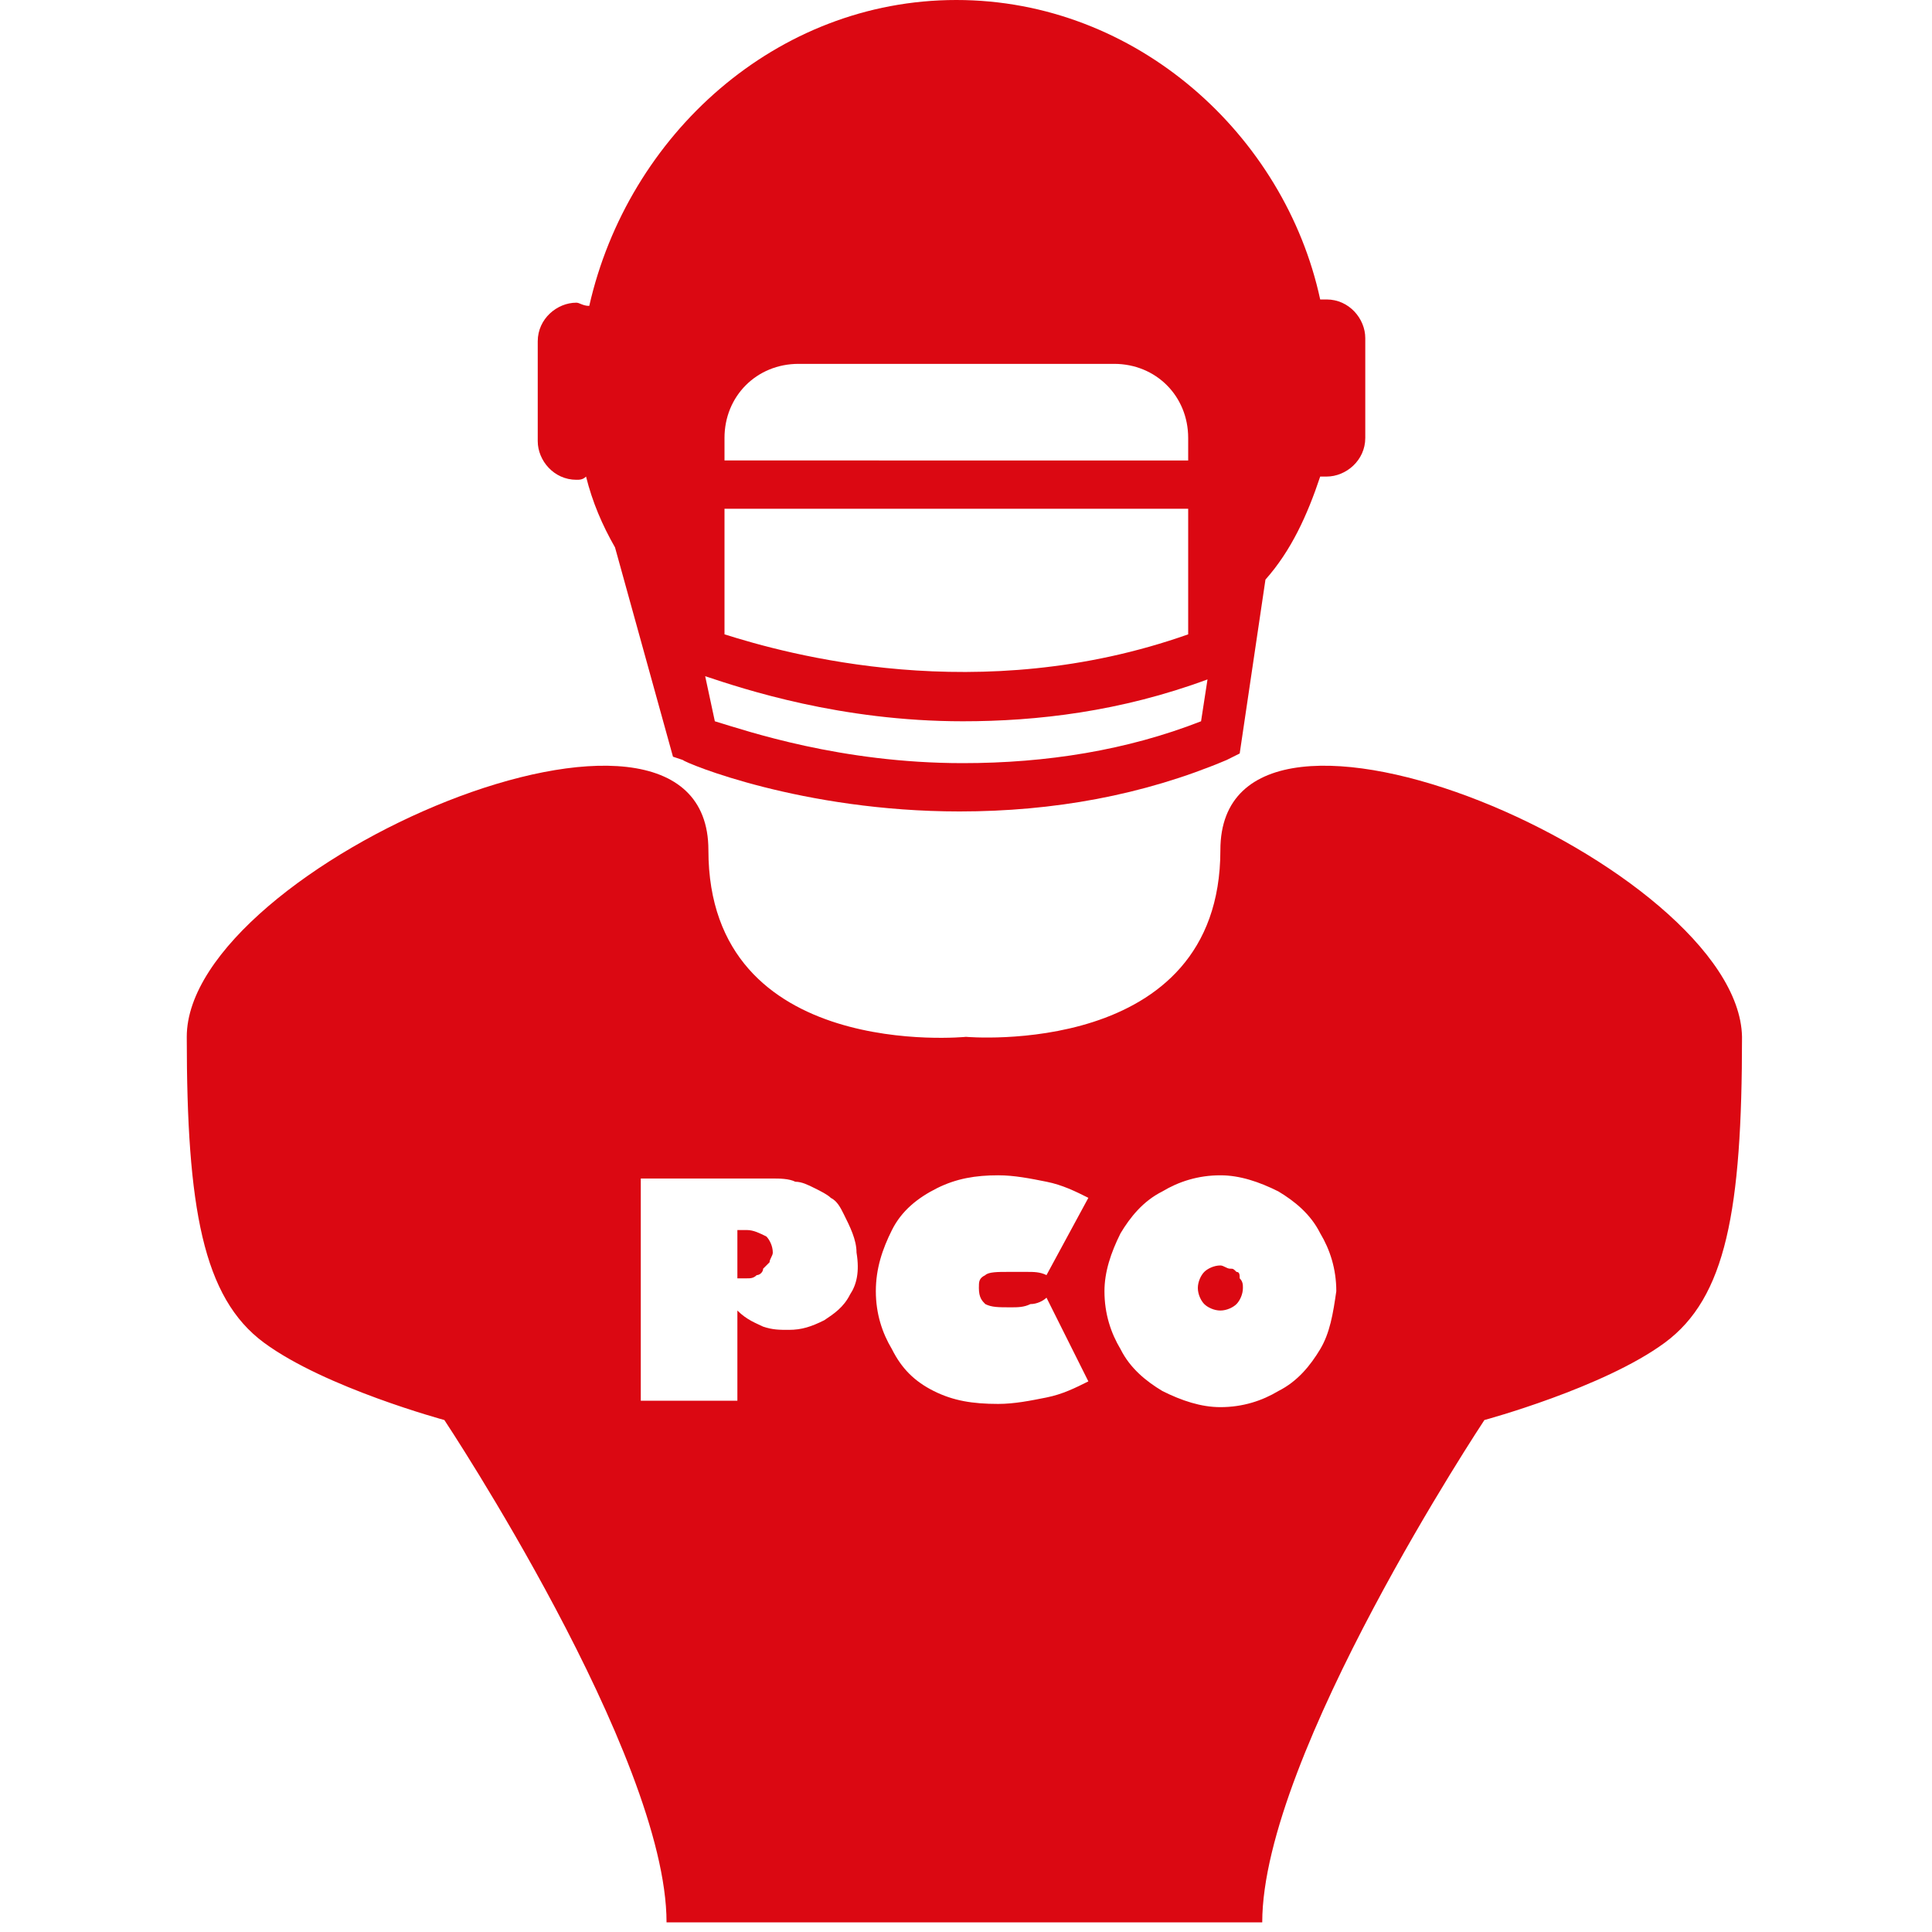 <?xml version="1.0" encoding="UTF-8"?>
<!-- Generator: Adobe Illustrator 18.1.1, SVG Export Plug-In . SVG Version: 6.00 Build 0)  -->
<svg version="1.1" xmlns="http://www.w3.org/2000/svg" xmlns:xlink="http://www.w3.org/1999/xlink" x="0px" y="0px" width="60px" height="60px" viewBox="0 0 60 60" style="enable-background:new 0 0 60 60;" xml:space="preserve">
<style type="text/css">
	.st0{display:none;}
	.st1{display:inline;}
	.st2{fill:#FFCA3C;}
	.st3{fill:#DB0812;}
	.st4{fill:#EF7000;}
	.st5{display:inline;fill:#FFCA3C;}
</style>
<g id="Ebene_1" class="st0">
	<g class="st1">
		<path class="st2" d="M51.6,50.2V22.8h5.1v-3.4H3v3.4h5.3v27.4h5.2V22.8h6.8v27.4h5.2V22.8h8.8v27.4h5.3V22.8h6.8v27.4H51.6z     M51.6,50.2"/>
		<path class="st2" d="M30.2,0.8l-30,17.1h59.4L30.2,0.8z M30.2,0.8"/>
		<path class="st2" d="M56.7,53.2v-1.9H3.5v3.9H1.6v3.9h57.3v-3.9h-2.2V53.2z M56.7,53.2"/>
	</g>
</g>
<g id="Ebene_2" class="st0">
	<g class="st1">
		<path class="st3" d="M28.6,54.9c-3.7-3.4-6.6-7-8.7-10.8h8.7V54.9z M28.6,41.3v-9.9H16.2c0.2,3.4,1,6.7,2.4,9.9H28.6z M28.6,28.6    v-9.9H18.3c-1.3,3.2-2,6.5-2.1,9.9H28.6z M15.5,41.3c-1.3-3.2-2-6.6-2.2-9.9H4c0.2,3.5,1,6.8,2.5,9.9H15.5z M28.6,15.9V4.5    c-3.9,3.6-6.9,7.4-9,11.4H28.6z M43.8,28.6c-0.1-3.4-0.9-6.7-2.1-9.9H31.4v9.9H43.8z M40.4,15.9c-2.1-4-5.1-7.9-9-11.4v11.4H40.4z     M13.4,28.6c0.1-3.4,0.8-6.7,2-9.9H6.5C5,21.8,4.2,25.1,4,28.6H13.4z M16.5,15.9c1.9-4,4.6-7.8,8-11.4C17.8,6,11.9,10.1,8.1,15.9    H16.5z M31.4,55c3.7-3.4,6.6-7,8.7-10.9h-8.7V55z M51.9,44.1h-8.7c-2,4-4.8,7.9-8.5,11.5C41.8,54.3,47.9,50.2,51.9,44.1L51.9,44.1    z M51.9,15.9C48.1,10.1,42.2,6,35.4,4.5c3.5,3.6,6.2,7.4,8,11.4H51.9z M16.8,44.1H8.1c3.9,6.1,10.1,10.2,17.2,11.5    C21.6,52,18.8,48.1,16.8,44.1L16.8,44.1z M56,28.6c-0.2-3.5-1-6.8-2.5-9.9h-8.8c1.2,3.2,1.8,6.6,2,9.9H56z M41.4,41.3    c1.4-3.2,2.2-6.6,2.4-9.9H31.4v9.9H41.4z M53.4,41.3c1.5-3.1,2.4-6.4,2.5-9.9h-9.4c-0.2,3.4-0.9,6.7-2.2,9.9H53.4z M59.8,30    C59.8,13.6,46.4,0.2,30,0.2C13.5,0.2,0.2,13.6,0.2,30c0,16.4,13.4,29.8,29.8,29.8C46.4,59.8,59.8,46.4,59.8,30L59.8,30z M57.8,30    c0,15.3-12.5,27.8-27.8,27.8C14.6,57.8,2.2,45.3,2.2,30C2.2,14.7,14.6,2.2,30,2.2C45.3,2.2,57.8,14.7,57.8,30L57.8,30z M57.8,30"/>
	</g>
</g>
<g id="Ebene_3" class="st0">
	<g class="st1">
		<path class="st4" d="M51.2,12.6c0-0.6-0.3-1-0.7-1.5c-0.1,0-0.1-0.1-0.3-0.1c-0.4-2.8-2.8-5-5.8-5c-1.3,0-2.5,0.4-3.5,1.3h-0.1    c-0.4-0.1-0.9-0.3-1.5-0.4V6.7l0,0c-0.9-2.1-3-3.5-5.3-3.5c-0.3,0-0.7,0-1,0.1l0,0l0,0c-1.5-1.6-3.7-2.7-6-2.7    c-3.5,0-6.6,2.2-7.8,5.5l0,0l0,0c-2.8,0-5.2,1.8-6.2,4.3l-2.7,0.7c-0.1,0-0.1,0-0.3,0.1l0,0l0,0c-0.3,0.1-0.4,0.1-0.6,0.4    c-0.4,0.4-0.7,1.2-0.6,1.8c0,0.1,1.9,7.8,2.8,21.5c0.4,6.5-0.4,14.8-0.4,14.9c-0.1,0.7,0.3,1.5,1,1.8c0,0,1,0.4,3,1.3l6.8,2.5    c0.6,0.1,1.3,0.4,1.9,0.6c7.8,2.5,12.1,3.2,12.2,3.2c0.1,0,0.1,0,0.3,0l0,0l0,0l0,0c0.1,0,0.3,0,0.4,0l0,0    c1.8-0.4,8.9-5.6,11.8-7.7l0.1-0.1c0.1,0,0.1-0.1,0.3-0.3c0,0,0-0.1,0.1-0.1c0-0.1,0.1-0.1,0.1-0.3v-0.1c0-0.1,0-0.1,0.1-0.3v-0.1    c0-0.1,0-0.1,0-0.3c-0.3-2.1-0.6-5-0.7-7.1c-0.9-15.6,2.8-29.4,2.8-29.5C51.4,13.2,51.4,12.9,51.2,12.6z M18.9,9.5h0.3    c0.4,0,0.7,0.1,1.2,0.3l1.3,0.6V8.9c0-0.4,0-0.7,0.1-1.3l0,0c0.6-2.2,2.7-3.7,4.9-3.7c0.3,0,0.7,0,1,0.1c0.6,0.1,1.2,0.4,1.8,0.7    c0,0,0.1,0,0.1,0.1c0.1,0.1,0.3,0.3,0.4,0.4c0.1,0.1,0.3,0.1,0.3,0.3c0.3,0.3,0.4,0.7,0.7,1l0.4,1l0.9-0.6c0.3-0.1,0.6-0.3,1-0.4    c1-0.1,2.4,0.4,2.8,1.6l0,0c0.1,0.3,0.1,0.6,0.1,0.9V11l1.5-0.6c0.3-0.1,0.6-0.1,0.9-0.1H39h0.1c0.3,0,0.6,0.1,0.9,0.3    c0.3,0.1,0.6,0.4,0.9,0.7l1,1.3l0.6-1.6c0.1-0.3,0.3-0.7,0.6-0.9c0.4-0.4,1-0.7,1.6-0.7c1.3,0,2.4,1,2.5,2.4    c-1,0.4-2.5,1.2-4.1,1.9l0,0c-0.1,0-0.3,0.1-0.3,0.1c-1.9,0.9-4.3,1.9-5.6,2.5l0,0c-0.1,0-0.4,0-0.6,0.1    c-1.8-0.3-6.9-1.2-12.1-2.1c-0.6-0.1-1-0.1-1.6-0.3c-0.1,0-0.3,0-0.4-0.1c-2.2-0.4-4.6-1-6.5-1.5C15.8,10.8,17.3,9.5,18.9,9.5z     M38.8,19.5c1.2-0.6,3.1-1.3,4.6-2.1c0.3-0.1,0.6-0.3,0.9-0.4c0.3-0.1,0.6-0.3,1-0.4c0.4-0.1,0.9-0.3,1.3-0.4c0,0.3-0.1,0.7-0.1,1    c-0.6,2.8-1.2,6.5-1.5,10.5c-0.9,8.7-0.4,13.1-0.4,14l0,0l0,0l0,0v0.1c0,0.3,0,0.7,0.1,1.2c0.1,2.1,0.3,4.3,0.6,6.5    c-0.9,0.6-2.2,1.6-3.7,2.5c-1.2,0.7-2.4,1.6-3.4,2.2c0.3-2.8,0.6-7.4,0.6-13.6C39.1,32.4,39,22.9,38.8,19.5z M22.9,52.1l-6.6-2.5    c-0.6-0.3-1-0.4-1.5-0.6c0.3-2.7,0.7-9,0.3-14.3c-0.6-9.1-1.6-15.6-2.4-19.2h0.1c0.4,0.1,0.7,0.1,1.2,0.3c1,0.3,2.2,0.6,3.4,0.9    c0.3,0.1,0.6,0.1,0.9,0.1c1.2,0.3,2.2,0.4,3.4,0.7c0.4,0.1,0.9,0.1,1.3,0.3c0.1,0,0.3,0,0.4,0.1c4.7,0.9,9.4,1.6,11.7,1.9    c0.1,3.7,0.3,12.7,0.1,20.7c-0.1,7.2-0.6,12.2-0.7,14.8c-1.9-0.4-5.3-1.3-9.7-2.7C24.1,52.6,23.5,52.3,22.9,52.1z"/>
		<path class="st4" d="M18.9,16.9c0,0,2.7,14.6,0.9,34.5l1.5,0.7l6.5,1.5c0,0,3.2-26.9,1-35.6C28.6,18.2,20.2,15.8,18.9,16.9z"/>
	</g>
</g>
<g id="Ebene_4" class="st0">
	<g class="st1">
		<path class="st2" d="M55.3,27.9v0.7c0,6.3-5.1,11.4-11.4,11.4H27.3v1.4c0,3,2.4,5.4,5.4,5.4h13.8l6.3,6.2c0.2,0.2,0.5,0.3,0.8,0.3    c0.2,0,0.3,0,0.5-0.1c0.4-0.2,0.7-0.6,0.7-1.1v-5.3c2.9-0.2,5.1-2.5,5.1-5.4v-8.1C60,30.5,57.9,28.2,55.3,27.9L55.3,27.9z     M55.3,27.9"/>
		<path class="st2" d="M52.1,28.3v-13c0-4.8-3.9-8.7-8.7-8.7H8.7C3.9,6.7,0,10.6,0,15.4v13c0,4.6,3.6,8.4,8.2,8.7v8.5    c0,0.8,0.5,1.4,1.1,1.7c0.2,0.1,0.5,0.1,0.7,0.1c0.5,0,1-0.2,1.3-0.5l10-9.8h22.1C48.2,37,52.1,33.1,52.1,28.3L52.1,28.3z     M52.1,28.3"/>
	</g>
</g>
<g id="Ebene_5" class="st0">
	<path class="st5" d="M53.4,19.7H6.6v-9c0-1,0.9-1.8,1.9-1.8c0,0,8.3,0,10.8,0c3,0,2,5,4.2,5c6.1,0,28.1,0,28.1,0   c1,0,1.9,0.9,1.9,1.9V19.7z M0.5,22l3.3,27c0.2,1.1,1,2.1,2.1,2.1H54c1.2,0,1.8-0.8,2.1-2.1l3.3-27H0.5z"/>
</g>
<g id="Ebene_6" class="st0">
	<path class="st5" d="M49.7,24.1h-1.2v-5.4c0-10.1-8-18.5-18-18.7c-0.3,0-0.8,0-1.1,0c-10,0.2-18,8.6-18,18.7v5.4h-1.2   C8.5,24.1,7,26,7,28.3v27.3c0,2.3,1.5,4.2,3.3,4.2h39.4c1.8,0,3.3-1.9,3.3-4.2V28.3C53,26,51.5,24.1,49.7,24.1L49.7,24.1z    M33.7,41.9v8.3c0,0.9-0.8,1.7-1.7,1.7H28c-0.9,0-1.7-0.8-1.7-1.7v-8.3c-0.9-0.9-1.5-2.2-1.5-3.5c0-2.6,2-4.9,4.6-5   c0.3,0,0.8,0,1.1,0c2.6,0.1,4.6,2.4,4.6,5C35.1,39.7,34.6,41,33.7,41.9L33.7,41.9z M40.9,24.1H19.1v-5.4c0-6,4.9-11,10.9-11   c6,0,10.9,5,10.9,11V24.1z M40.9,24.1"/>
</g>
<g id="Ebene_7">
	<g>
		<path class="st3" d="M17.9,9.4c-0.6,0-1.2,0.5-1.2,1.2v3.1c0,0.6,0.5,1.2,1.2,1.2c0.1,0,0.2,0,0.3-0.1c0.2,0.8,0.5,1.5,0.9,2.2    l1.8,6.5l0.3,0.1c0.1,0.1,3.7,1.6,8.6,1.6c2.9,0,5.7-0.5,8.3-1.6l0.4-0.2l0.8-5.4c0.8-0.9,1.3-2,1.7-3.2c0.1,0,0.2,0,0.2,0    c0.6,0,1.2-0.5,1.2-1.2v-3.1c0-0.6-0.5-1.2-1.2-1.2c-0.1,0-0.1,0-0.2,0C39.9,4.2,35.3,0,29.7,0c-5.6,0-10.2,4.2-11.4,9.5    C18.1,9.5,18,9.4,17.9,9.4L17.9,9.4z M36.9,19.7c-6.5,2.3-12.5,0.6-14.4,0v-3.9h14.4V19.7z M37.3,22.4c-2.3,0.9-4.8,1.3-7.4,1.3    c-3.8,0-6.7-1-7.7-1.3L21.9,21c1.2,0.4,4.2,1.4,8,1.4c2.3,0,4.9-0.3,7.6-1.3L37.3,22.4z M22.5,13.6c0-1.3,1-2.3,2.3-2.3h9.8    c1.3,0,2.3,1,2.3,2.3v0.7H22.5V13.6z M22.5,13.6"/>
		<g>
			<path class="st3" d="M38.4,39.5c-0.1-0.1-0.1-0.1-0.2-0.1c-0.1,0-0.2-0.1-0.3-0.1c-0.2,0-0.4,0.1-0.5,0.2     c-0.1,0.1-0.2,0.3-0.2,0.5c0,0.2,0.1,0.4,0.2,0.5c0.1,0.1,0.3,0.2,0.5,0.2c0.2,0,0.4-0.1,0.5-0.2c0.1-0.1,0.2-0.3,0.2-0.5     c0-0.1,0-0.2-0.1-0.3C38.5,39.6,38.5,39.5,38.4,39.5z"/>
			<path class="st3" d="M23.2,38.2h-0.3v1.5c0.1,0,0.2,0,0.3,0c0.1,0,0.2,0,0.3-0.1c0.1,0,0.2-0.1,0.2-0.2c0.1-0.1,0.1-0.1,0.2-0.2     c0-0.1,0.1-0.2,0.1-0.3c0-0.2-0.1-0.4-0.2-0.5C23.6,38.3,23.4,38.2,23.2,38.2z"/>
			<path class="st3" d="M37.9,26.4c0,6.5-7.9,5.8-7.9,5.8S22,33,22,26.4c0-6.5-16.2,0.5-16.2,5.8c0,5.3,0.5,8.1,2.4,9.5     c1.9,1.4,5.6,2.4,5.6,2.4s6.9,10.4,6.9,15.6h18.5c0-5.2,6.9-15.6,6.9-15.6s3.7-1,5.6-2.4c1.9-1.4,2.4-4.1,2.4-9.5     C54,26.9,37.9,19.9,37.9,26.4z M26.4,40.2c-0.2,0.4-0.5,0.6-0.8,0.8c-0.4,0.2-0.7,0.3-1.1,0.3c-0.3,0-0.5,0-0.8-0.1     c-0.2-0.1-0.5-0.2-0.8-0.5v2.8h-3v-6.9H24c0.2,0,0.5,0,0.7,0.1c0.2,0,0.4,0.1,0.6,0.2c0.2,0.1,0.4,0.2,0.5,0.3     c0.2,0.1,0.3,0.3,0.4,0.5c0.2,0.4,0.4,0.8,0.4,1.2C26.7,39.5,26.6,39.9,26.4,40.2z M30.6,40.5c0.2,0.1,0.4,0.1,0.8,0.1     c0.2,0,0.4,0,0.6-0.1c0.2,0,0.4-0.1,0.5-0.2l1.3,2.6c-0.4,0.2-0.8,0.4-1.3,0.5c-0.5,0.1-1,0.2-1.5,0.2c-0.8,0-1.4-0.1-2-0.4     c-0.6-0.3-1-0.7-1.3-1.3c-0.3-0.5-0.5-1.1-0.5-1.8c0-0.7,0.2-1.3,0.5-1.9c0.3-0.6,0.8-1,1.4-1.3c0.6-0.3,1.2-0.4,1.9-0.4     c0.5,0,1,0.1,1.5,0.2c0.5,0.1,0.9,0.3,1.3,0.5l-1.3,2.4c-0.2-0.1-0.4-0.1-0.6-0.1c-0.2,0-0.4,0-0.6,0c-0.3,0-0.6,0-0.7,0.1     c-0.2,0.1-0.2,0.2-0.2,0.4C30.4,40.3,30.5,40.4,30.6,40.5z M41,41.9c-0.3,0.5-0.7,1-1.3,1.3c-0.5,0.3-1.1,0.5-1.8,0.5     c-0.6,0-1.2-0.2-1.8-0.5c-0.5-0.3-1-0.7-1.3-1.3c-0.3-0.5-0.5-1.1-0.5-1.8c0-0.6,0.2-1.2,0.5-1.8c0.3-0.5,0.7-1,1.3-1.3     c0.5-0.3,1.1-0.5,1.8-0.5c0.6,0,1.2,0.2,1.8,0.5c0.5,0.3,1,0.7,1.3,1.3c0.3,0.5,0.5,1.1,0.5,1.8C41.4,40.8,41.3,41.4,41,41.9z"/>
		</g>
	</g>
</g>
</svg>